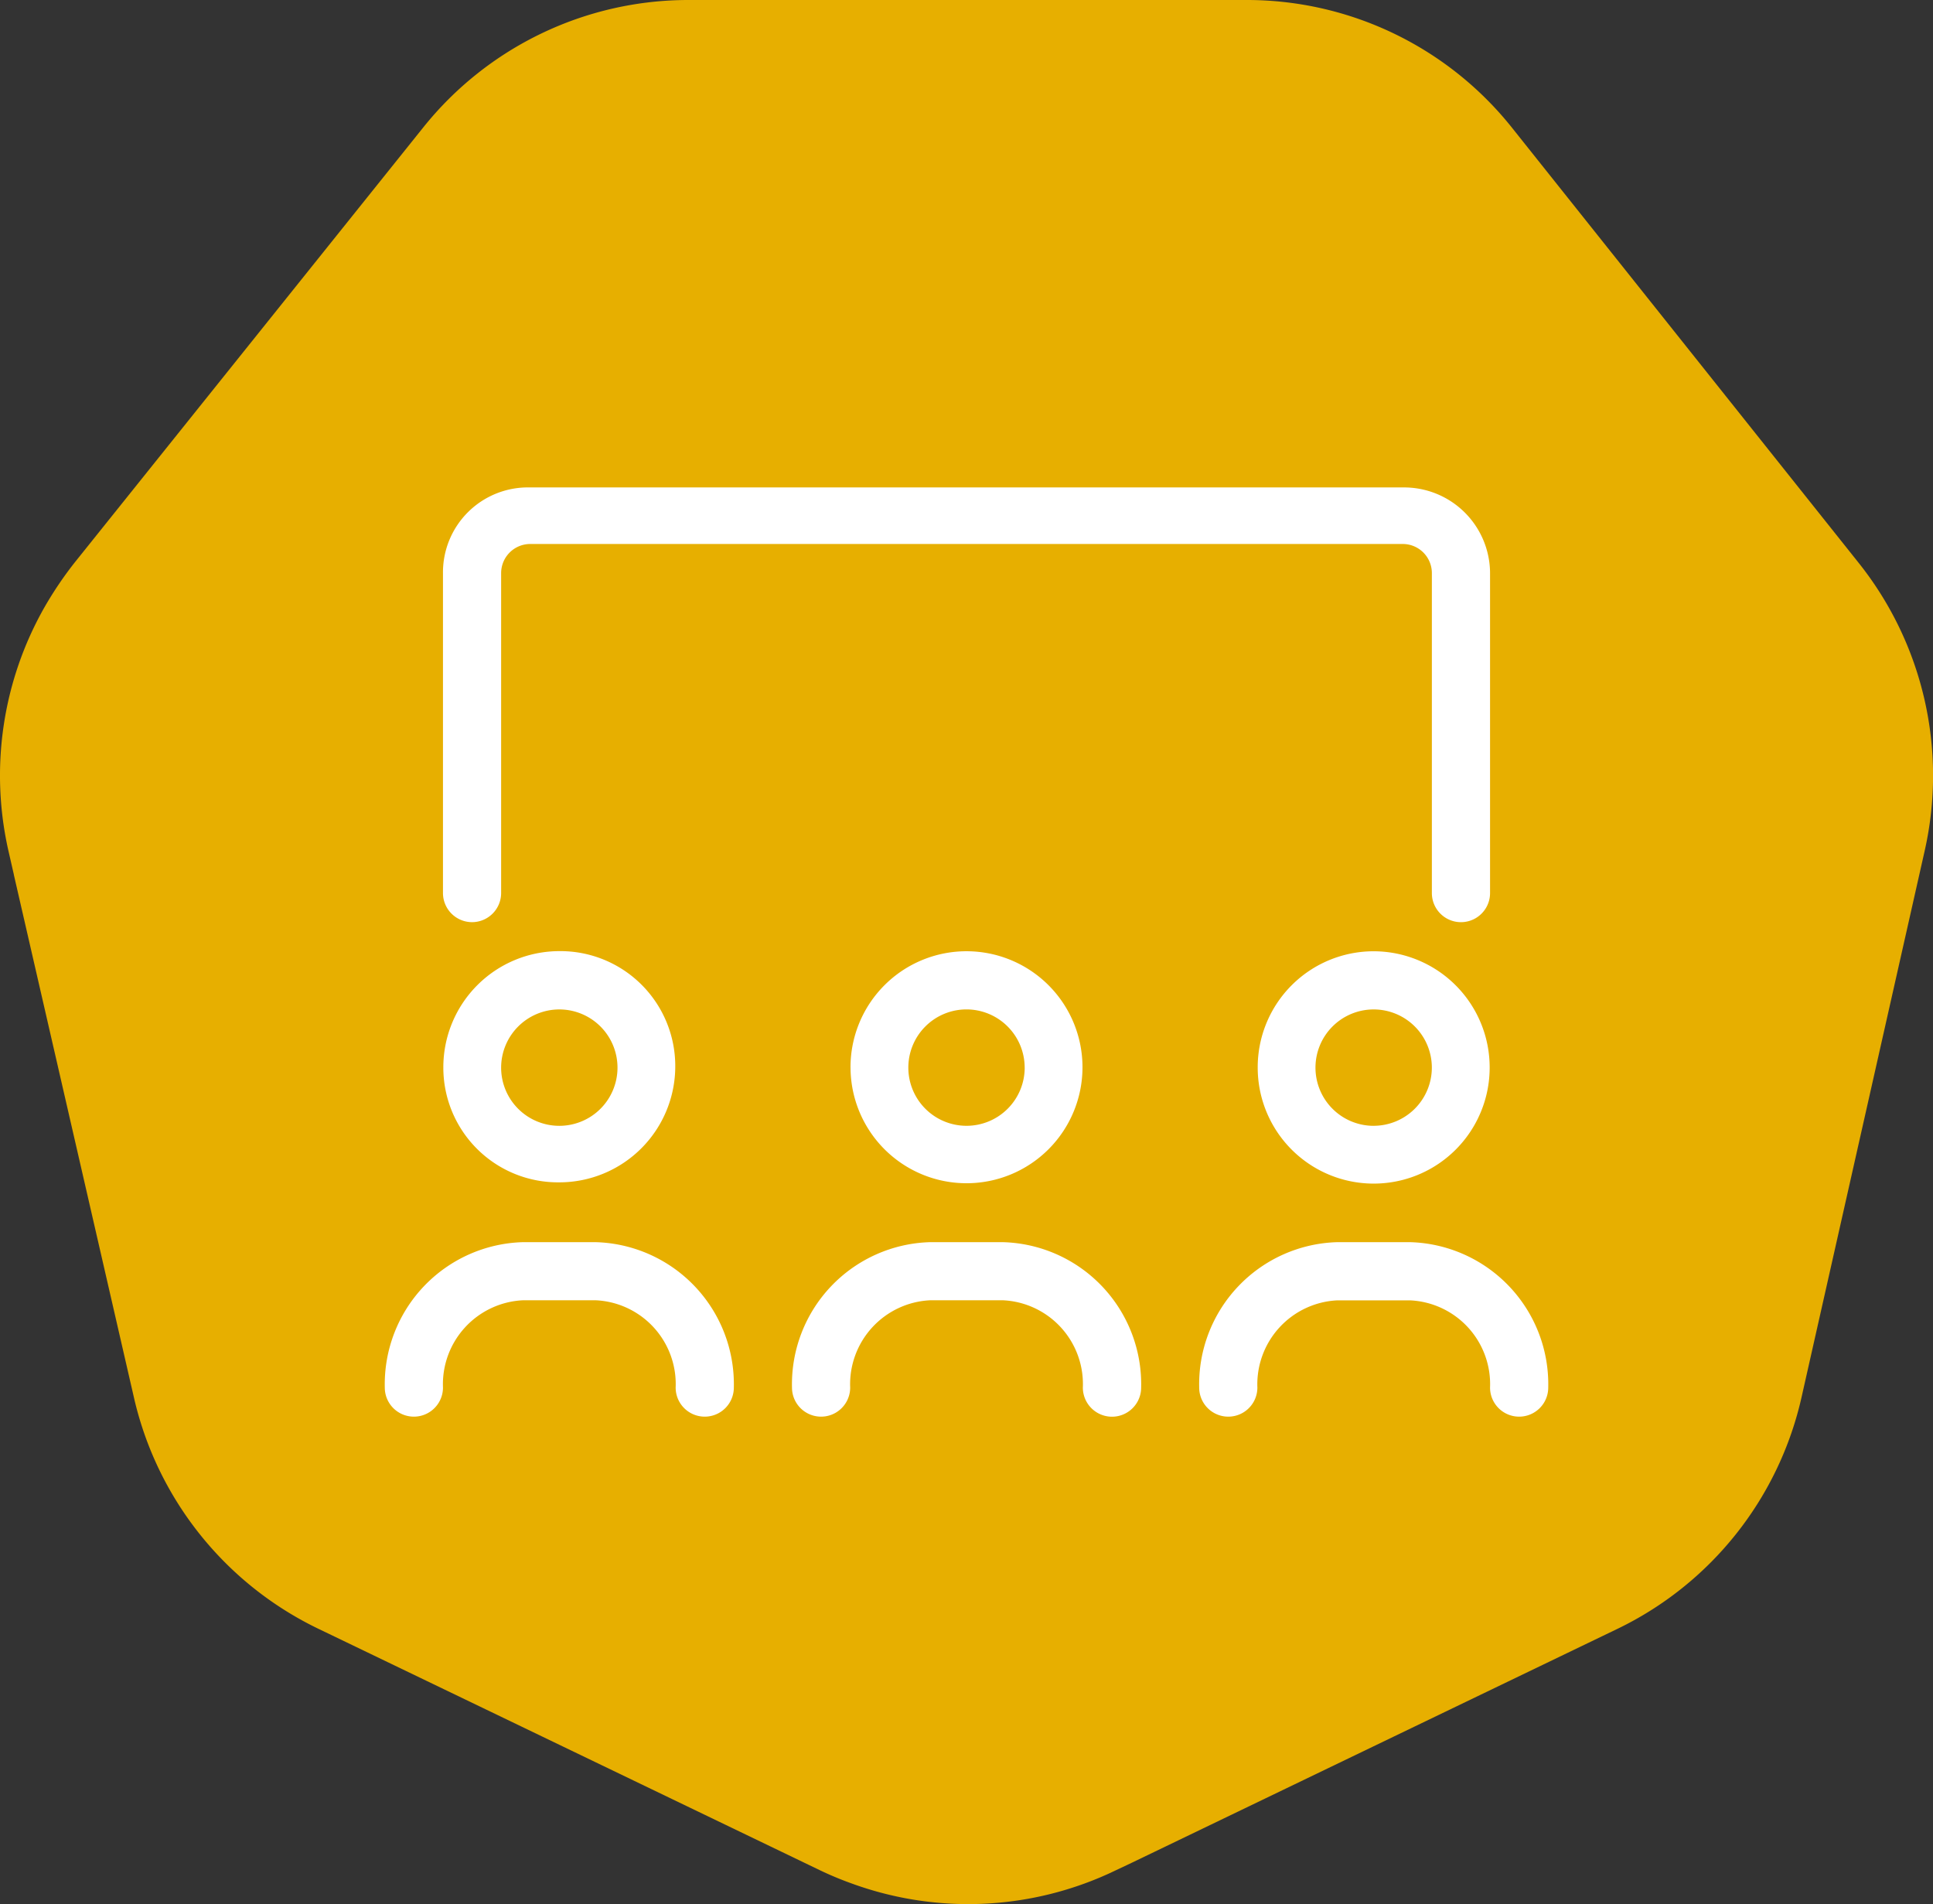<svg id="Gruppe_1136" data-name="Gruppe 1136" xmlns="http://www.w3.org/2000/svg" width="69.003" height="67.958" viewBox="0 0 69.003 67.958">
  <rect x="0" y="0" width="69.003" height="67.958" fill="#333333" stroke="none"/>
  <path id="Vereinigungsmenge_11" data-name="Vereinigungsmenge 11" d="M24.518,67.958A12.1,12.1,0,0,1,15,63.363L2.659,47.876A12.182,12.182,0,0,1,.3,37.58L4.687,18.114A12.145,12.145,0,0,1,11.3,9.807L28.595,1.479l.584-.276A12.115,12.115,0,0,1,38.563.723a12.018,12.018,0,0,1,1.157.479l17.9,8.616a12.168,12.168,0,0,1,6.6,8.254l4.289,18.667H63.1v0h5.407l.18.787A12.154,12.154,0,0,1,67.4,46.312h0a13.187,13.187,0,0,1-1.082,1.594l-12.421,15.5A12.123,12.123,0,0,1,44.4,67.958Z" transform="translate(69.003 67.958) rotate(180)" fill="#e7af00"/>
  <path id="screen-users-light" d="M7.528,27.811h-2.6A5.074,5.074,0,0,0,0,33a1.038,1.038,0,0,0,2.077,0,3,3,0,0,1,2.855-3.115h2.6A2.994,2.994,0,0,1,10.383,33a1.038,1.038,0,0,0,2.077,0A5.073,5.073,0,0,0,7.528,27.811Zm29.072,0H34A5.073,5.073,0,0,0,29.072,33a1.038,1.038,0,0,0,2.077,0A3,3,0,0,1,34,29.888h2.6A2.994,2.994,0,0,1,39.455,33a1.038,1.038,0,1,0,2.077,0A5.073,5.073,0,0,0,36.6,27.811Zm-14.536,0h-2.6A5.073,5.073,0,0,0,14.536,33a1.038,1.038,0,0,0,2.077,0,3,3,0,0,1,2.855-3.115h2.6A2.994,2.994,0,0,1,24.919,33,1.038,1.038,0,0,0,27,33,5.073,5.073,0,0,0,22.063,27.811Zm-5.438-6.23a4.14,4.14,0,1,0,4.14-4.153A4.14,4.14,0,0,0,16.625,21.582Zm6.217,0a2.077,2.077,0,1,1-2.077-2.077A2.079,2.079,0,0,1,22.842,21.582ZM35.3,17.429a4.14,4.14,0,0,0-4.139,4.152,4.14,4.14,0,0,0,8.28,0A4.146,4.146,0,0,0,35.3,17.429Zm0,6.23a2.077,2.077,0,1,1,2.077-2.077A2.079,2.079,0,0,1,35.3,23.658ZM6.23,25.676a4.14,4.14,0,0,0,4.139-4.152,4.1,4.1,0,0,0-4.139-4.1A4.145,4.145,0,0,0,2.09,21.582,4.094,4.094,0,0,0,6.23,25.676Zm0-6.171a2.077,2.077,0,1,1-2.077,2.077A2.079,2.079,0,0,1,6.23,19.505ZM3.115,16.39a1.04,1.04,0,0,0,1.038-1.038V3.931A1.04,1.04,0,0,1,5.191,2.893H36.34a1.04,1.04,0,0,1,1.038,1.038V15.352a1.038,1.038,0,1,0,2.077,0V3.931A3.069,3.069,0,0,0,36.34.875H5.191A3.032,3.032,0,0,0,2.077,3.931V15.352A1.04,1.04,0,0,0,3.115,16.39Z" transform="translate(13.736 16.522)" fill="#fff"/>
</svg>
